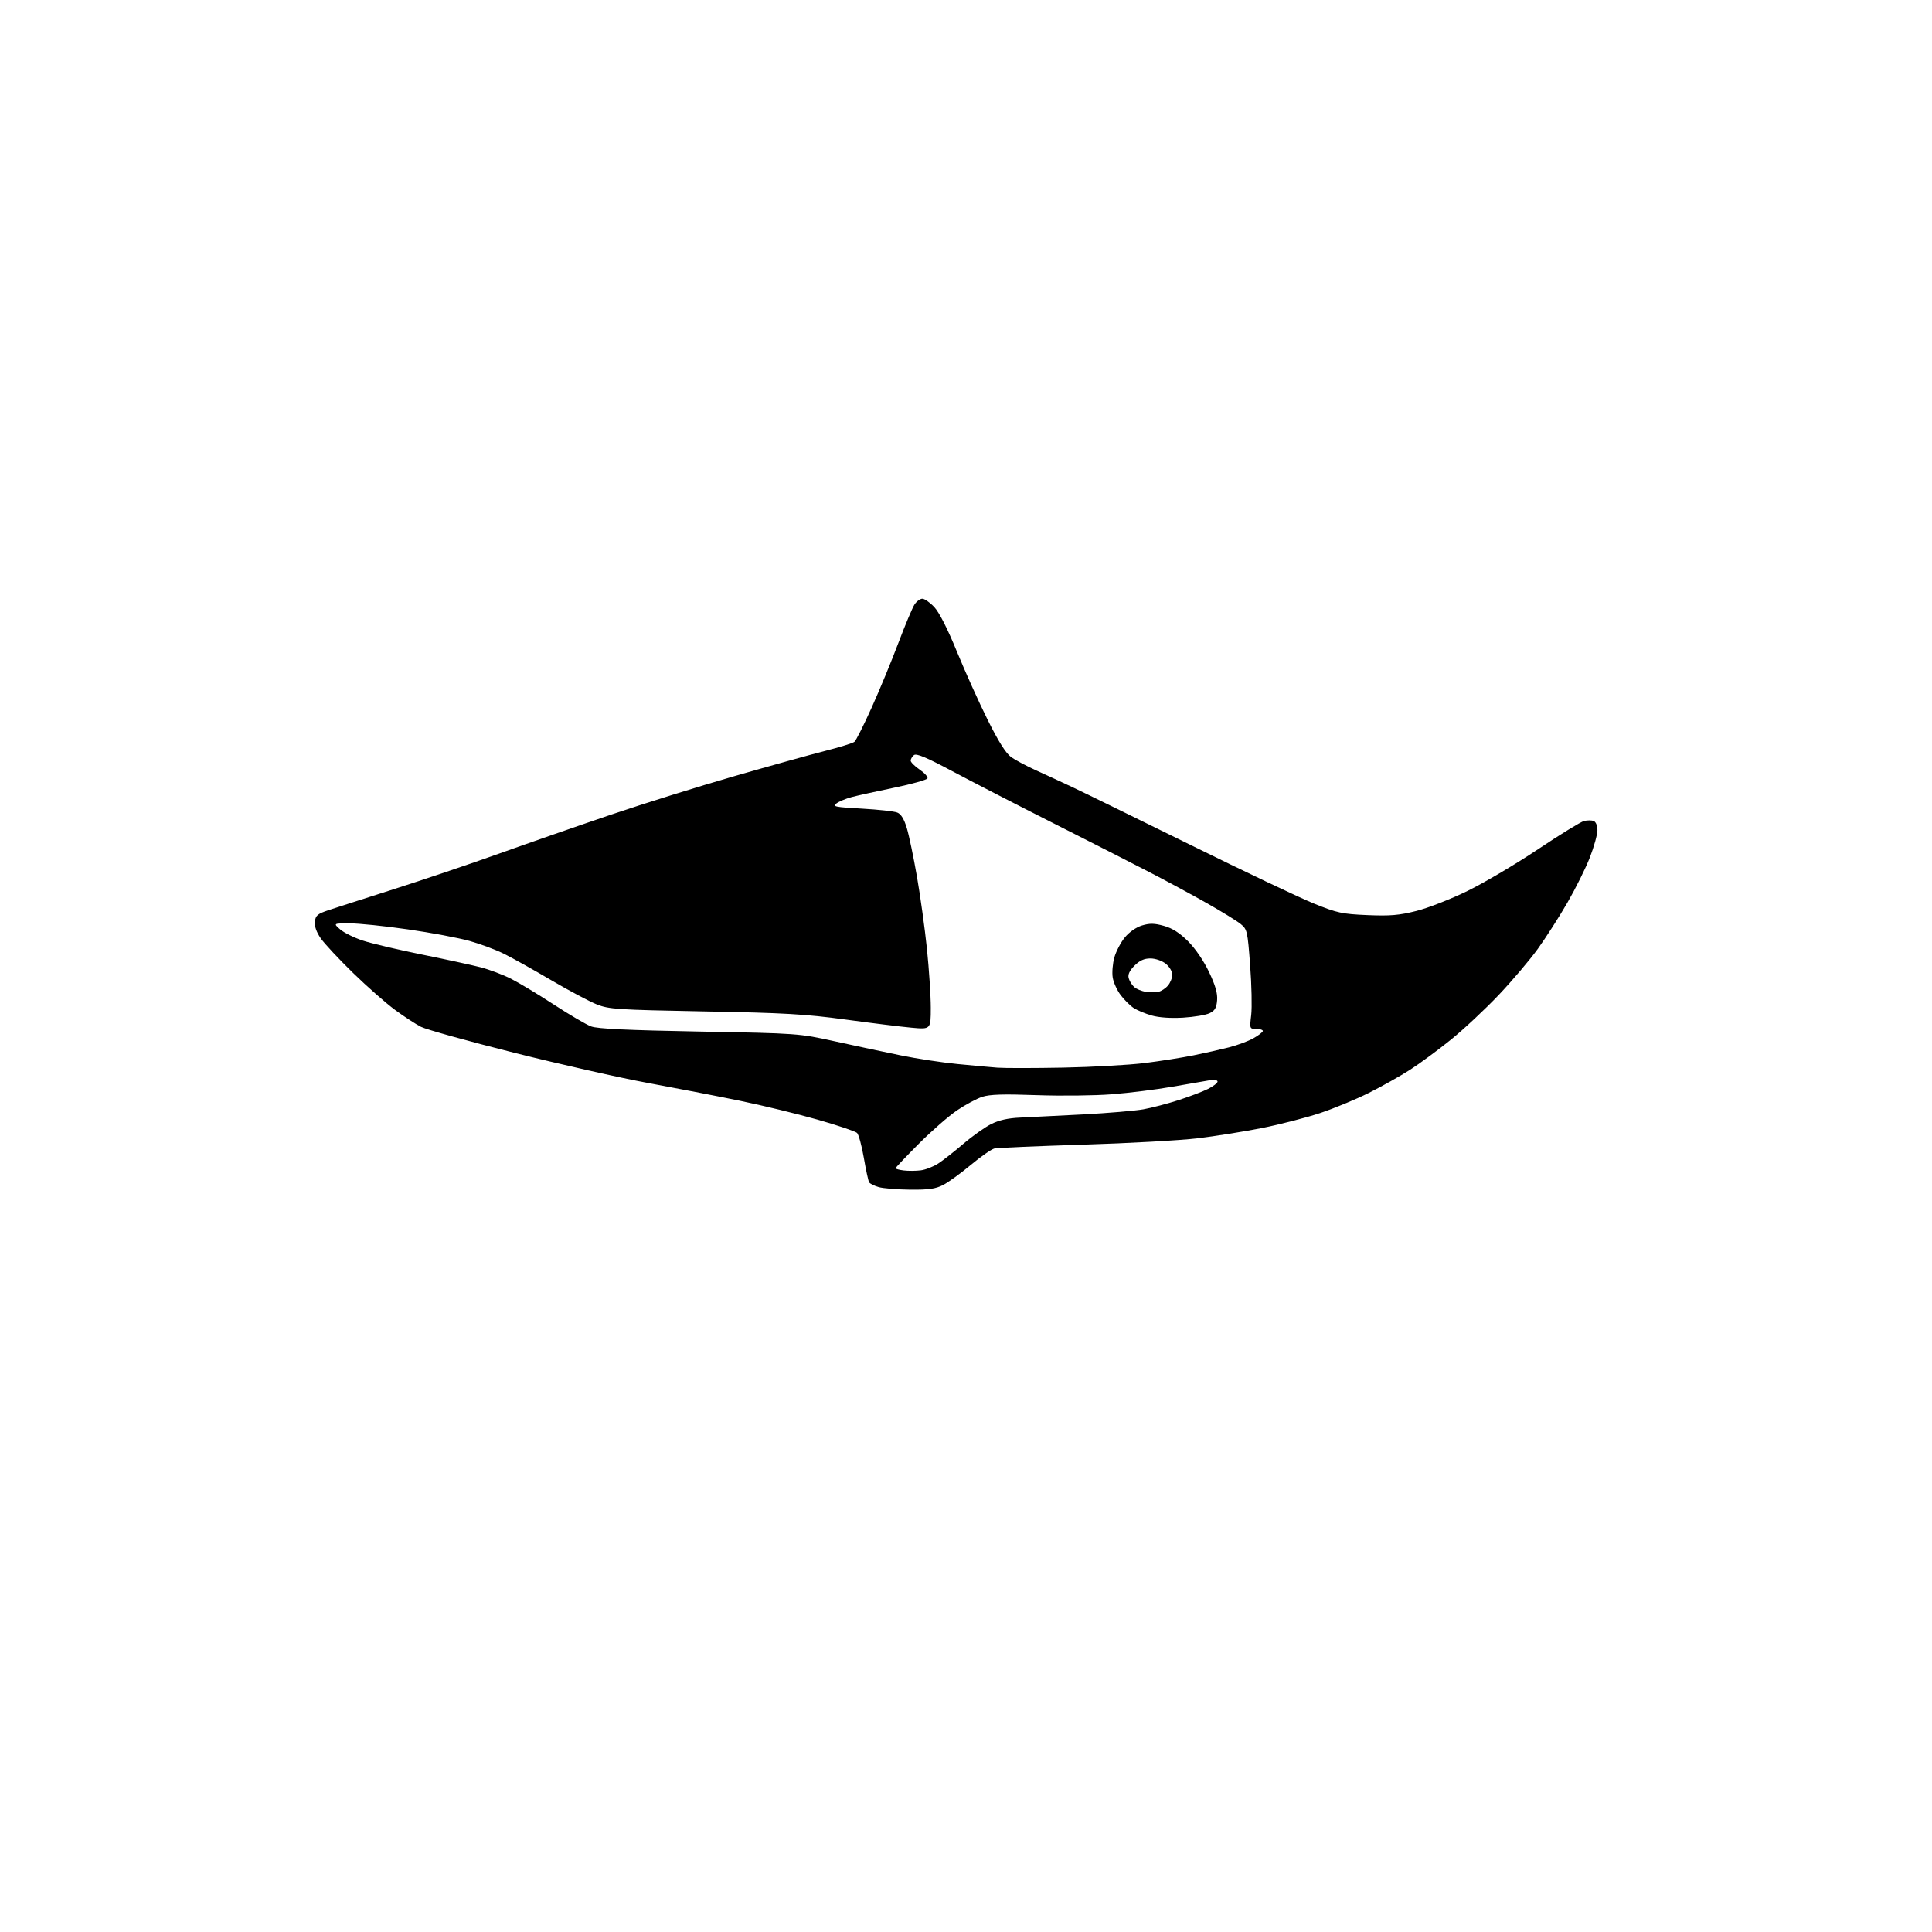 <?xml version="1.0" encoding="UTF-8" standalone="no"?>
<svg 
  version="1.1" 
  xmlns="http://www.w3.org/2000/svg" 
  xmlns:xlink="http://www.w3.org/1999/xlink" 
  xmlns:svg="http://www.w3.org/2000/svg"
  xmlns:rdf="http://www.w3.org/1999/02/22-rdf-syntax-ns#"
  xmlns:cc="http://creativecommons.org/ns#"
  xmlns:dc="http://purl.org/dc/elements/1.1/"
  viewBox="0 0 768 768"
  width="768"
  height="768"
>
<style>svg {background-color: white; }</style>"
<path stroke="none" fill="black" fill-rule="evenodd" d="M361.79,472.91C356.68,472.86 351.06,472.40 349.30,471.89C347.54,471.38 345.83,470.53 345.50,470.00C345.17,469.47 344.22,465.09 343.39,460.27C342.56,455.45 341.34,450.98 340.69,450.35C340.03,449.72 332.98,447.34 325.00,445.07C317.02,442.79 303.07,439.41 294.00,437.54C284.93,435.68 268.50,432.51 257.50,430.48C246.50,428.46 222.58,423.06 204.34,418.47C186.10,413.88 169.45,409.25 167.34,408.17C165.23,407.09 160.58,404.06 157.00,401.42C153.43,398.79 145.93,392.19 140.34,386.75C134.75,381.31 128.98,375.13 127.51,373.02C125.78,370.52 124.96,368.18 125.18,366.34C125.45,363.93 126.24,363.26 130.50,361.84C133.25,360.92 144.95,357.16 156.50,353.48C168.05,349.80 186.95,343.42 198.50,339.29C210.05,335.16 230.07,328.19 243.00,323.81C255.93,319.43 277.98,312.54 292.00,308.51C306.02,304.47 322.22,299.96 327.99,298.50C333.76,297.04 339.01,295.41 339.65,294.88C340.29,294.35 343.37,288.24 346.49,281.30C349.62,274.36 354.39,262.82 357.09,255.66C359.79,248.50 362.69,241.60 363.52,240.32C364.36,239.04 365.77,238.00 366.65,238.00C367.54,238.00 369.67,239.49 371.38,241.31C373.35,243.41 376.67,249.94 380.40,259.06C383.65,267.00 389.14,279.19 392.61,286.15C396.90,294.77 399.88,299.49 401.94,300.96C403.60,302.14 408.01,304.48 411.73,306.17C415.45,307.85 422.10,310.93 426.50,313.00C430.90,315.07 452.00,325.40 473.38,335.94C494.76,346.49 516.81,356.96 522.38,359.21C531.58,362.92 533.51,363.34 543.56,363.77C552.63,364.15 556.14,363.86 563.06,362.11C567.70,360.95 576.90,357.34 583.50,354.10C590.10,350.86 602.66,343.43 611.41,337.58C620.16,331.74 628.37,326.69 629.66,326.37C630.94,326.05 632.67,326.04 633.50,326.36C634.38,326.70 635.00,328.20 635.00,330.00C635.00,331.69 633.66,336.54 632.02,340.78C630.38,345.03 626.34,353.15 623.06,358.83C619.77,364.52 614.48,372.77 611.32,377.17C608.15,381.57 601.15,389.82 595.78,395.49C590.40,401.16 581.84,409.17 576.75,413.29C571.66,417.40 564.35,422.79 560.50,425.26C556.65,427.73 549.29,431.86 544.14,434.44C539.00,437.02 530.22,440.64 524.64,442.50C519.06,444.35 508.65,447.02 501.50,448.44C494.35,449.85 482.88,451.68 476.00,452.50C469.12,453.32 448.65,454.46 430.50,455.02C412.35,455.59 396.53,456.27 395.35,456.52C394.16,456.78 389.92,459.72 385.93,463.06C381.93,466.40 376.95,470.00 374.87,471.07C371.88,472.59 369.13,472.98 361.79,472.91zM366.00,465.23C367.93,464.99 371.07,463.76 373.00,462.49C374.93,461.23 379.41,457.71 382.96,454.67C386.51,451.63 391.46,448.12 393.96,446.86C397.08,445.28 400.68,444.47 405.50,444.26C409.35,444.09 420.60,443.52 430.50,443.00C440.40,442.47 451.20,441.56 454.50,440.97C457.80,440.38 464.10,438.73 468.50,437.31C472.90,435.89 478.19,433.88 480.25,432.84C482.31,431.81 484.00,430.50 484.00,429.93C484.00,429.34 482.65,429.13 480.75,429.44C478.96,429.73 472.30,430.88 465.94,432.00C459.59,433.11 448.79,434.46 441.94,434.99C435.10,435.53 421.61,435.68 411.96,435.33C398.85,434.86 393.43,435.03 390.46,436.00C388.28,436.71 383.80,439.11 380.50,441.34C377.20,443.56 370.34,449.55 365.25,454.65C360.16,459.75 356.00,464.13 356.00,464.40C356.00,464.66 357.46,465.05 359.25,465.27C361.04,465.49 364.07,465.47 366.00,465.23zM422.57,424.39C434.16,424.17 448.78,423.35 455.07,422.57C461.36,421.78 470.10,420.40 474.50,419.50C478.90,418.61 485.20,417.19 488.50,416.35C491.80,415.51 496.19,413.89 498.25,412.73C500.31,411.58 502.00,410.26 502.00,409.82C502.00,409.37 500.81,409.00 499.36,409.00C496.75,409.00 496.73,408.94 497.37,403.50C497.73,400.47 497.54,391.58 496.95,383.75C495.93,370.08 495.77,369.41 493.19,367.31C491.71,366.10 485.77,362.44 480.00,359.17C474.23,355.89 463.88,350.30 457.00,346.74C450.12,343.17 432.80,334.35 418.50,327.13C404.20,319.91 386.22,310.65 378.54,306.55C368.14,301.01 364.25,299.38 363.29,300.18C362.58,300.76 362.00,301.75 362.01,302.37C362.01,302.99 363.60,304.58 365.54,305.90C367.48,307.22 368.90,308.79 368.70,309.39C368.50,309.99 362.52,311.67 355.41,313.13C348.30,314.60 340.67,316.28 338.46,316.88C336.25,317.47 333.57,318.59 332.51,319.37C330.80,320.62 331.92,320.85 342.54,321.44C349.12,321.81 355.49,322.51 356.70,323.01C358.19,323.62 359.40,325.60 360.48,329.20C361.36,332.12 363.17,340.80 364.51,348.50C365.85,356.20 367.64,369.12 368.48,377.22C369.31,385.32 370.00,395.83 370.00,400.59C370.00,409.23 370.00,409.23 362.25,408.51C357.99,408.12 346.18,406.66 336.00,405.27C320.29,403.13 311.85,402.64 280.00,402.05C245.31,401.40 242.11,401.19 237.24,399.27C234.35,398.12 226.25,393.82 219.24,389.71C212.23,385.59 203.80,380.88 200.50,379.23C197.20,377.58 190.98,375.25 186.68,374.05C182.38,372.84 171.36,370.77 162.18,369.45C153.01,368.12 142.57,367.05 139.00,367.05C132.50,367.06 132.50,367.06 135.19,369.43C136.66,370.73 140.71,372.74 144.19,373.89C147.66,375.04 158.21,377.53 167.63,379.43C177.05,381.33 187.59,383.62 191.05,384.51C194.51,385.41 199.94,387.46 203.12,389.06C206.30,390.67 213.98,395.30 220.20,399.35C226.41,403.40 233.07,407.31 235.00,408.02C237.52,408.96 249.59,409.53 278.00,410.05C317.46,410.78 317.52,410.79 332.00,413.97C339.98,415.73 351.71,418.23 358.08,419.53C364.45,420.84 374.58,422.38 380.58,422.96C386.59,423.55 393.75,424.20 396.50,424.41C399.25,424.62 410.98,424.61 422.57,424.39zM470.31,404.53C465.44,404.82 460.75,404.50 457.85,403.68C455.29,402.95 452.06,401.61 450.67,400.70C449.27,399.79 446.96,397.50 445.52,395.61C444.08,393.73 442.64,390.57 442.32,388.59C442.00,386.62 442.29,383.03 442.97,380.61C443.65,378.19 445.53,374.60 447.15,372.63C448.92,370.49 451.67,368.58 454.00,367.88C457.07,366.96 458.92,367.00 462.70,368.06C466.06,369.00 468.93,370.84 472.30,374.20C475.18,377.09 478.51,381.96 480.62,386.41C483.17,391.78 484.05,394.86 483.82,397.65C483.57,400.67 482.93,401.76 480.81,402.77C479.33,403.48 474.60,404.27 470.31,404.53zM460.50,394.25C461.60,394.02 463.29,392.92 464.25,391.80C465.21,390.69 466.00,388.74 466.00,387.46C466.00,386.15 464.86,384.25 463.37,383.07C461.86,381.89 459.26,381.00 457.29,381.00C454.83,381.00 453.02,381.82 450.98,383.86C449.01,385.83 448.29,387.38 448.66,388.80C448.96,389.94 449.94,391.54 450.85,392.35C451.76,393.17 453.85,394.02 455.50,394.25C457.15,394.49 459.40,394.48 460.50,394.25z" />

</svg>